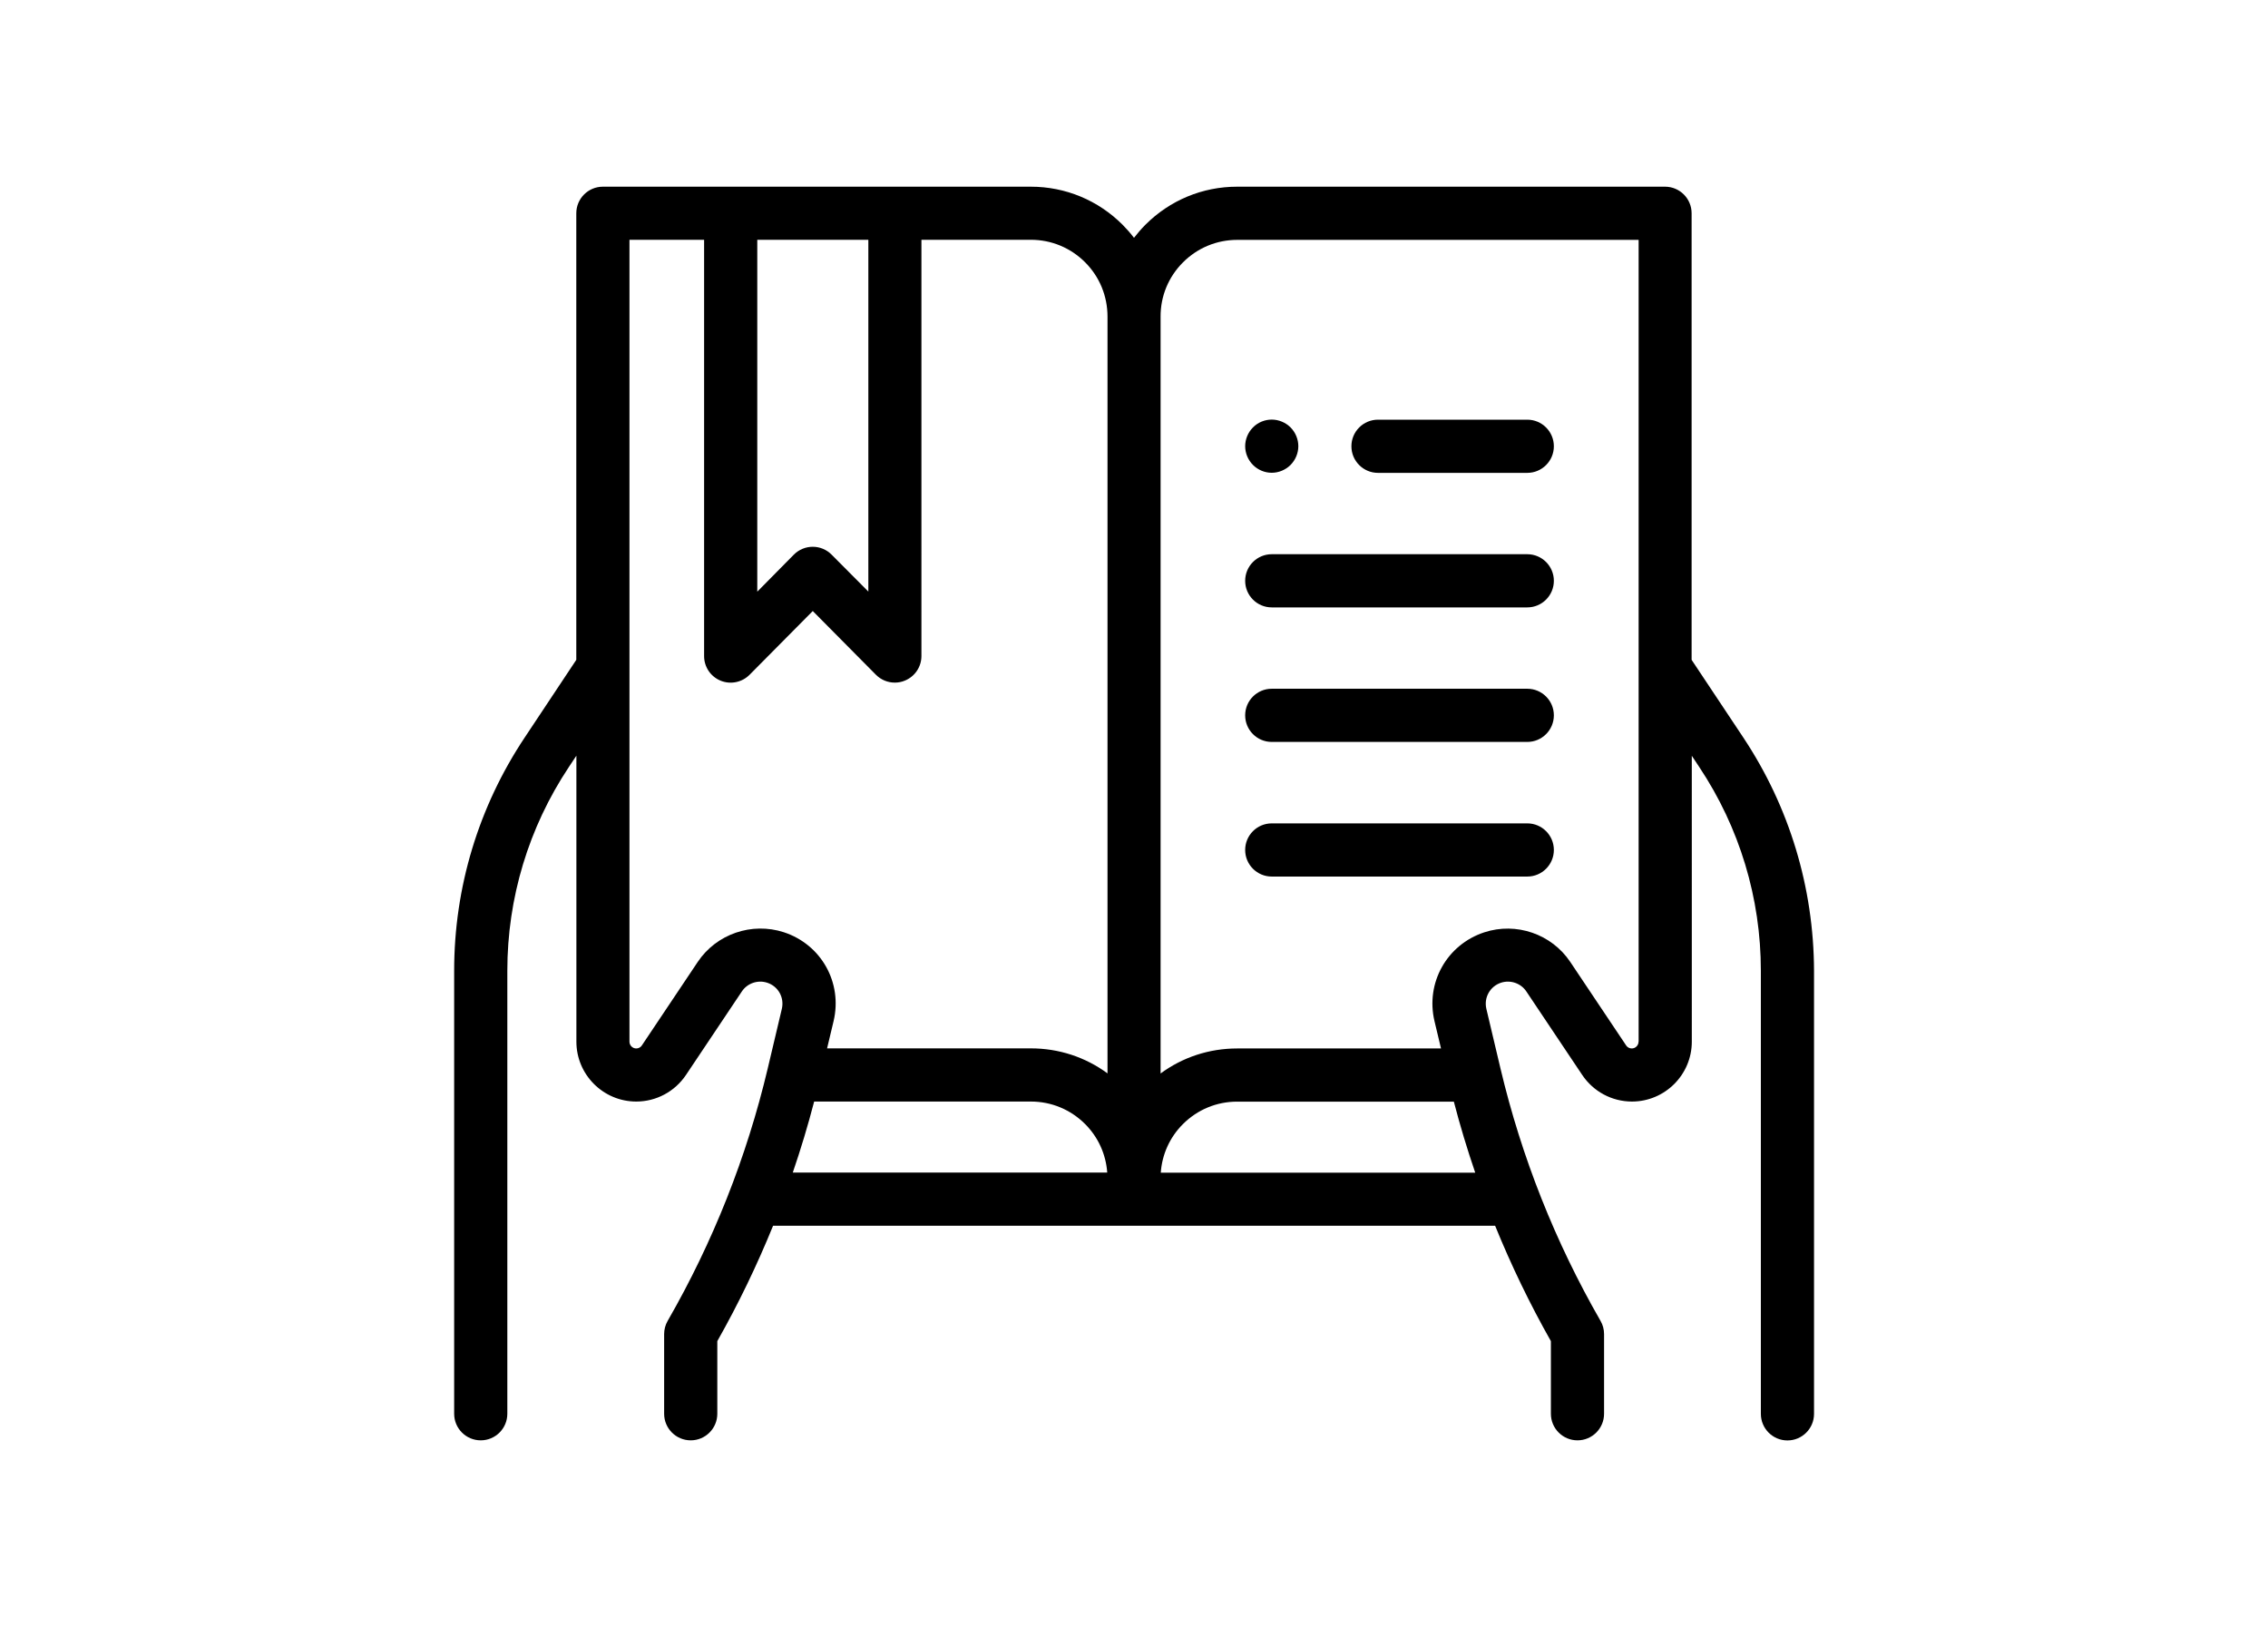 <?xml version="1.0" encoding="utf-8"?>
<!-- Generator: Adobe Illustrator 25.2.3, SVG Export Plug-In . SVG Version: 6.00 Build 0)  -->
<svg version="1.0" id="Capa_1" xmlns="http://www.w3.org/2000/svg" xmlns:xlink="http://www.w3.org/1999/xlink" x="0px" y="0px"
	 viewBox="0 0 24.4 17.5" style="enable-background:new 0 0 24.4 17.5;" xml:space="preserve">
<g>
	<g>
		<path d="M18.756,7.934l-0.557-0.837V2.294c0-0.158-0.128-0.286-0.286-0.286H13.31c-0.374,0-0.724,0.146-0.988,0.41
			c-0.044,0.044-0.084,0.091-0.122,0.14c-0.037-0.049-0.078-0.095-0.122-0.14c-0.264-0.264-0.615-0.41-0.988-0.41H6.486
			c-0.158,0-0.286,0.128-0.286,0.286v4.803L5.644,7.934c-0.496,0.745-0.758,1.612-0.758,2.507v4.765
			c0,0.158,0.128,0.286,0.286,0.286c0.158,0,0.286-0.128,0.286-0.286v-4.765c0-0.782,0.229-1.54,0.662-2.191l0.081-0.122v3.076
			c0,0.355,0.289,0.644,0.644,0.644c0.215,0,0.415-0.107,0.535-0.286l0.601-0.898c0.059-0.089,0.172-0.127,0.273-0.094
			c0.119,0.039,0.186,0.16,0.157,0.282l-0.152,0.642c-0.226,0.952-0.588,1.865-1.076,2.713c-0.025,0.043-0.038,0.093-0.038,0.142
			v0.857c0,0.158,0.128,0.286,0.286,0.286c0.158,0,0.286-0.128,0.286-0.286v-0.781c0.227-0.401,0.427-0.816,0.6-1.241h7.768
			c0.173,0.425,0.373,0.84,0.6,1.241v0.781c0,0.158,0.128,0.286,0.286,0.286c0.158,0,0.286-0.128,0.286-0.286v-0.857
			c0-0.05-0.013-0.099-0.038-0.142c-0.488-0.848-0.85-1.761-1.076-2.713l-0.152-0.642c-0.029-0.122,0.039-0.243,0.157-0.282
			c0.101-0.033,0.214,0.005,0.273,0.094l0.601,0.898c0.12,0.179,0.32,0.286,0.535,0.286c0.355,0,0.644-0.289,0.644-0.644V8.129
			l0.081,0.122c0.433,0.651,0.662,1.409,0.662,2.191v4.765c0,0.158,0.128,0.286,0.286,0.286s0.286-0.128,0.286-0.286v-4.765
			C19.513,9.546,19.251,8.679,18.756,7.934L18.756,7.934z M8.147,2.579h1.195v3.784L8.947,5.966
			C8.894,5.912,8.821,5.881,8.744,5.881c-0.076,0-0.149,0.03-0.203,0.084L8.147,6.364L8.147,2.579L8.147,2.579z M7.506,10.347
			l-0.601,0.898c-0.013,0.02-0.036,0.032-0.06,0.032c-0.04,0-0.073-0.033-0.073-0.073V2.579h0.803v4.478
			c0,0.116,0.07,0.22,0.177,0.264c0.107,0.044,0.23,0.019,0.312-0.063l0.68-0.686l0.68,0.686c0.055,0.055,0.128,0.084,0.203,0.084
			c0.037,0,0.074-0.007,0.109-0.022c0.107-0.044,0.177-0.148,0.177-0.264V2.579h1.177c0.221,0,0.428,0.086,0.584,0.242
			c0.156,0.156,0.241,0.364,0.241,0.585v8.139c-0.238-0.175-0.524-0.269-0.824-0.269H8.898l0.07-0.293
			c0.098-0.413-0.132-0.824-0.535-0.956C8.088,9.915,7.707,10.046,7.506,10.347L7.506,10.347z M8.759,11.848h2.331
			c0.221,0,0.428,0.086,0.584,0.242c0.141,0.141,0.224,0.325,0.238,0.522H8.529C8.615,12.361,8.692,12.106,8.759,11.848
			L8.759,11.848z M12.488,12.613c0.014-0.197,0.097-0.381,0.238-0.522c0.156-0.156,0.363-0.242,0.584-0.242h2.331
			c0.067,0.258,0.144,0.513,0.23,0.764H12.488z M17.628,11.204c0,0.04-0.033,0.073-0.073,0.073c-0.024,0-0.047-0.012-0.06-0.032
			l-0.601-0.898c-0.201-0.301-0.582-0.432-0.926-0.319c-0.403,0.133-0.633,0.544-0.535,0.956l0.07,0.293H13.31
			c-0.301,0-0.586,0.094-0.824,0.269v-8.14c-0.001-0.221,0.085-0.428,0.241-0.584c0.156-0.156,0.363-0.242,0.584-0.242h4.318V11.204
			z M17.628,11.204"/>
	</g>
	<g>
		<path d="M16.431,5.961h-2.749c-0.158,0-0.286,0.128-0.286,0.286c0,0.158,0.128,0.286,0.286,0.286h2.749
			c0.158,0,0.286-0.128,0.286-0.286C16.717,6.089,16.589,5.961,16.431,5.961L16.431,5.961z M16.431,5.961"/>
	</g>
	<g>
		<path d="M16.431,7.408h-2.749c-0.158,0-0.286,0.128-0.286,0.286c0,0.158,0.128,0.286,0.286,0.286h2.749
			c0.158,0,0.286-0.128,0.286-0.286C16.717,7.536,16.589,7.408,16.431,7.408L16.431,7.408z M16.431,7.408"/>
	</g>
	<g>
		<path d="M16.431,8.856h-2.749c-0.158,0-0.286,0.128-0.286,0.286c0,0.158,0.128,0.286,0.286,0.286h2.749
			c0.158,0,0.286-0.128,0.286-0.286C16.717,8.984,16.589,8.856,16.431,8.856L16.431,8.856z M16.431,8.856"/>
	</g>
	<g>
		<path d="M13.682,5.085c0.075,0,0.149-0.031,0.202-0.084c0.053-0.053,0.084-0.127,0.084-0.202c0-0.075-0.031-0.149-0.084-0.202
			c-0.053-0.053-0.127-0.084-0.202-0.084c-0.075,0-0.149,0.03-0.202,0.084c-0.053,0.053-0.084,0.127-0.084,0.202
			c0,0.075,0.031,0.149,0.084,0.202C13.534,5.055,13.607,5.085,13.682,5.085L13.682,5.085z M13.682,5.085"/>
	</g>
	<g>
		<path d="M16.431,4.514h-1.606c-0.158,0-0.286,0.128-0.286,0.286c0,0.158,0.128,0.286,0.286,0.286h1.606
			c0.158,0,0.286-0.128,0.286-0.286C16.717,4.642,16.589,4.514,16.431,4.514L16.431,4.514z M16.431,4.514"/>
	</g>
</g>
</svg>
